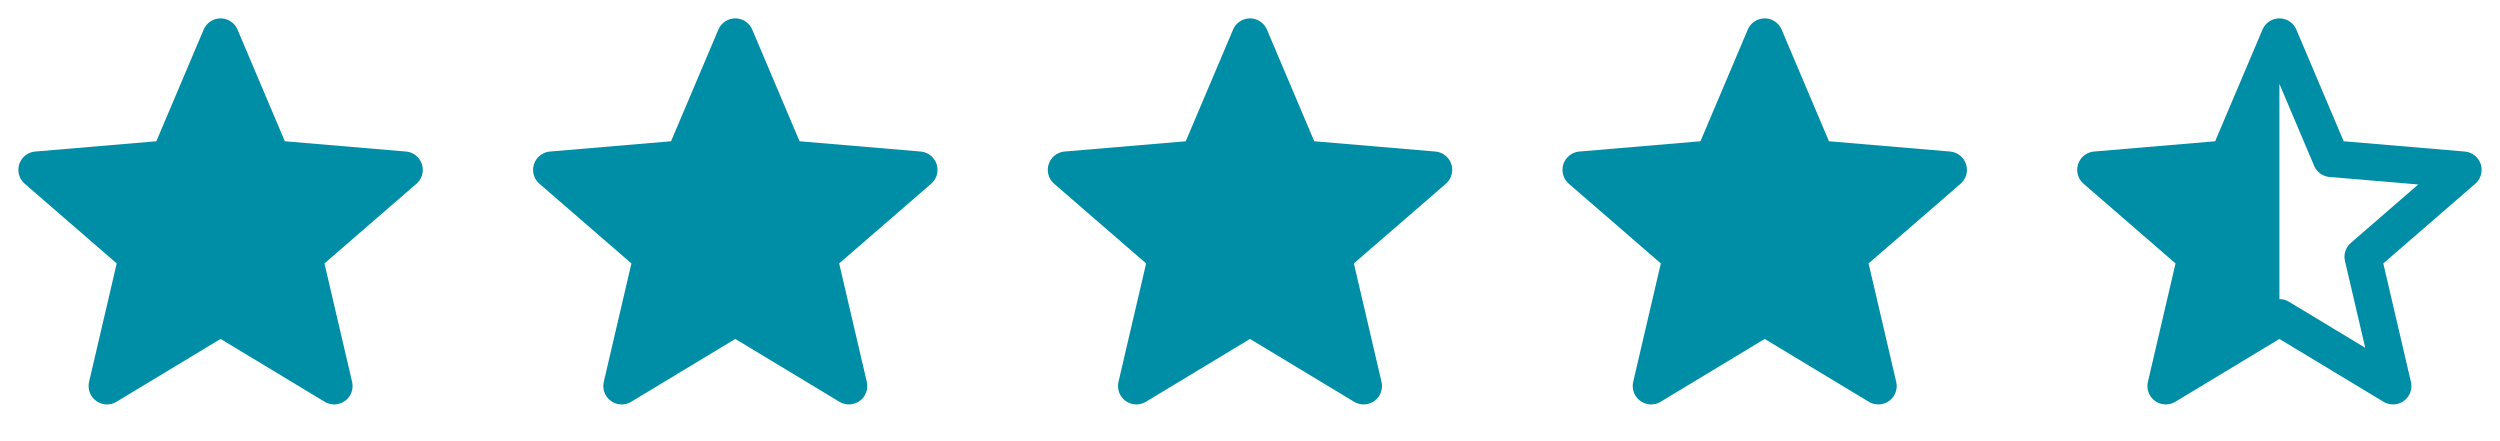 <svg xmlns="http://www.w3.org/2000/svg" viewBox="0 0 136 24" width="136" height="24" aria-label="Rating: 4.5 out of 5">
  <defs>
    <symbol id="star" viewBox="0 0 24 24">
      <path d="M12 17.27L18.18 21 16.54 13.97 22 9.24 14.81 8.63 12 2 9.19 8.63 2 9.24 7.46 13.97 5.82 21z"/>
    </symbol>
    <clipPath id="leftHalf" clipPathUnits="objectBoundingBox">
      <rect x="0" y="0" width="0.5" height="1"/>
    </clipPath>
  </defs>

  <!-- Filled stars -->
  <use href="#star" x="0" y="0" width="24" height="24" fill="#008EA7"/>
  <use href="#star" x="28" y="0" width="24" height="24" fill="#008EA7"/>
  <use href="#star" x="56" y="0" width="24" height="24" fill="#008EA7"/>
  <use href="#star" x="84" y="0" width="24" height="24" fill="#008EA7"/>
  <!-- Half-filled star (left half only) -->
  <use href="#star" x="112" y="0" width="24" height="24" fill="#008EA7" clip-path="url(#leftHalf)"/>

  <!-- Borders -->
  <g fill="none" stroke="#008EA7" stroke-width="2" stroke-linejoin="round" stroke-linecap="round">
    <use href="#star" x="0" y="0" width="24" height="24"/>
    <use href="#star" x="28" y="0" width="24" height="24"/>
    <use href="#star" x="56" y="0" width="24" height="24"/>
    <use href="#star" x="84" y="0" width="24" height="24"/>
    <use href="#star" x="112" y="0" width="24" height="24"/>
  </g>
</svg>
